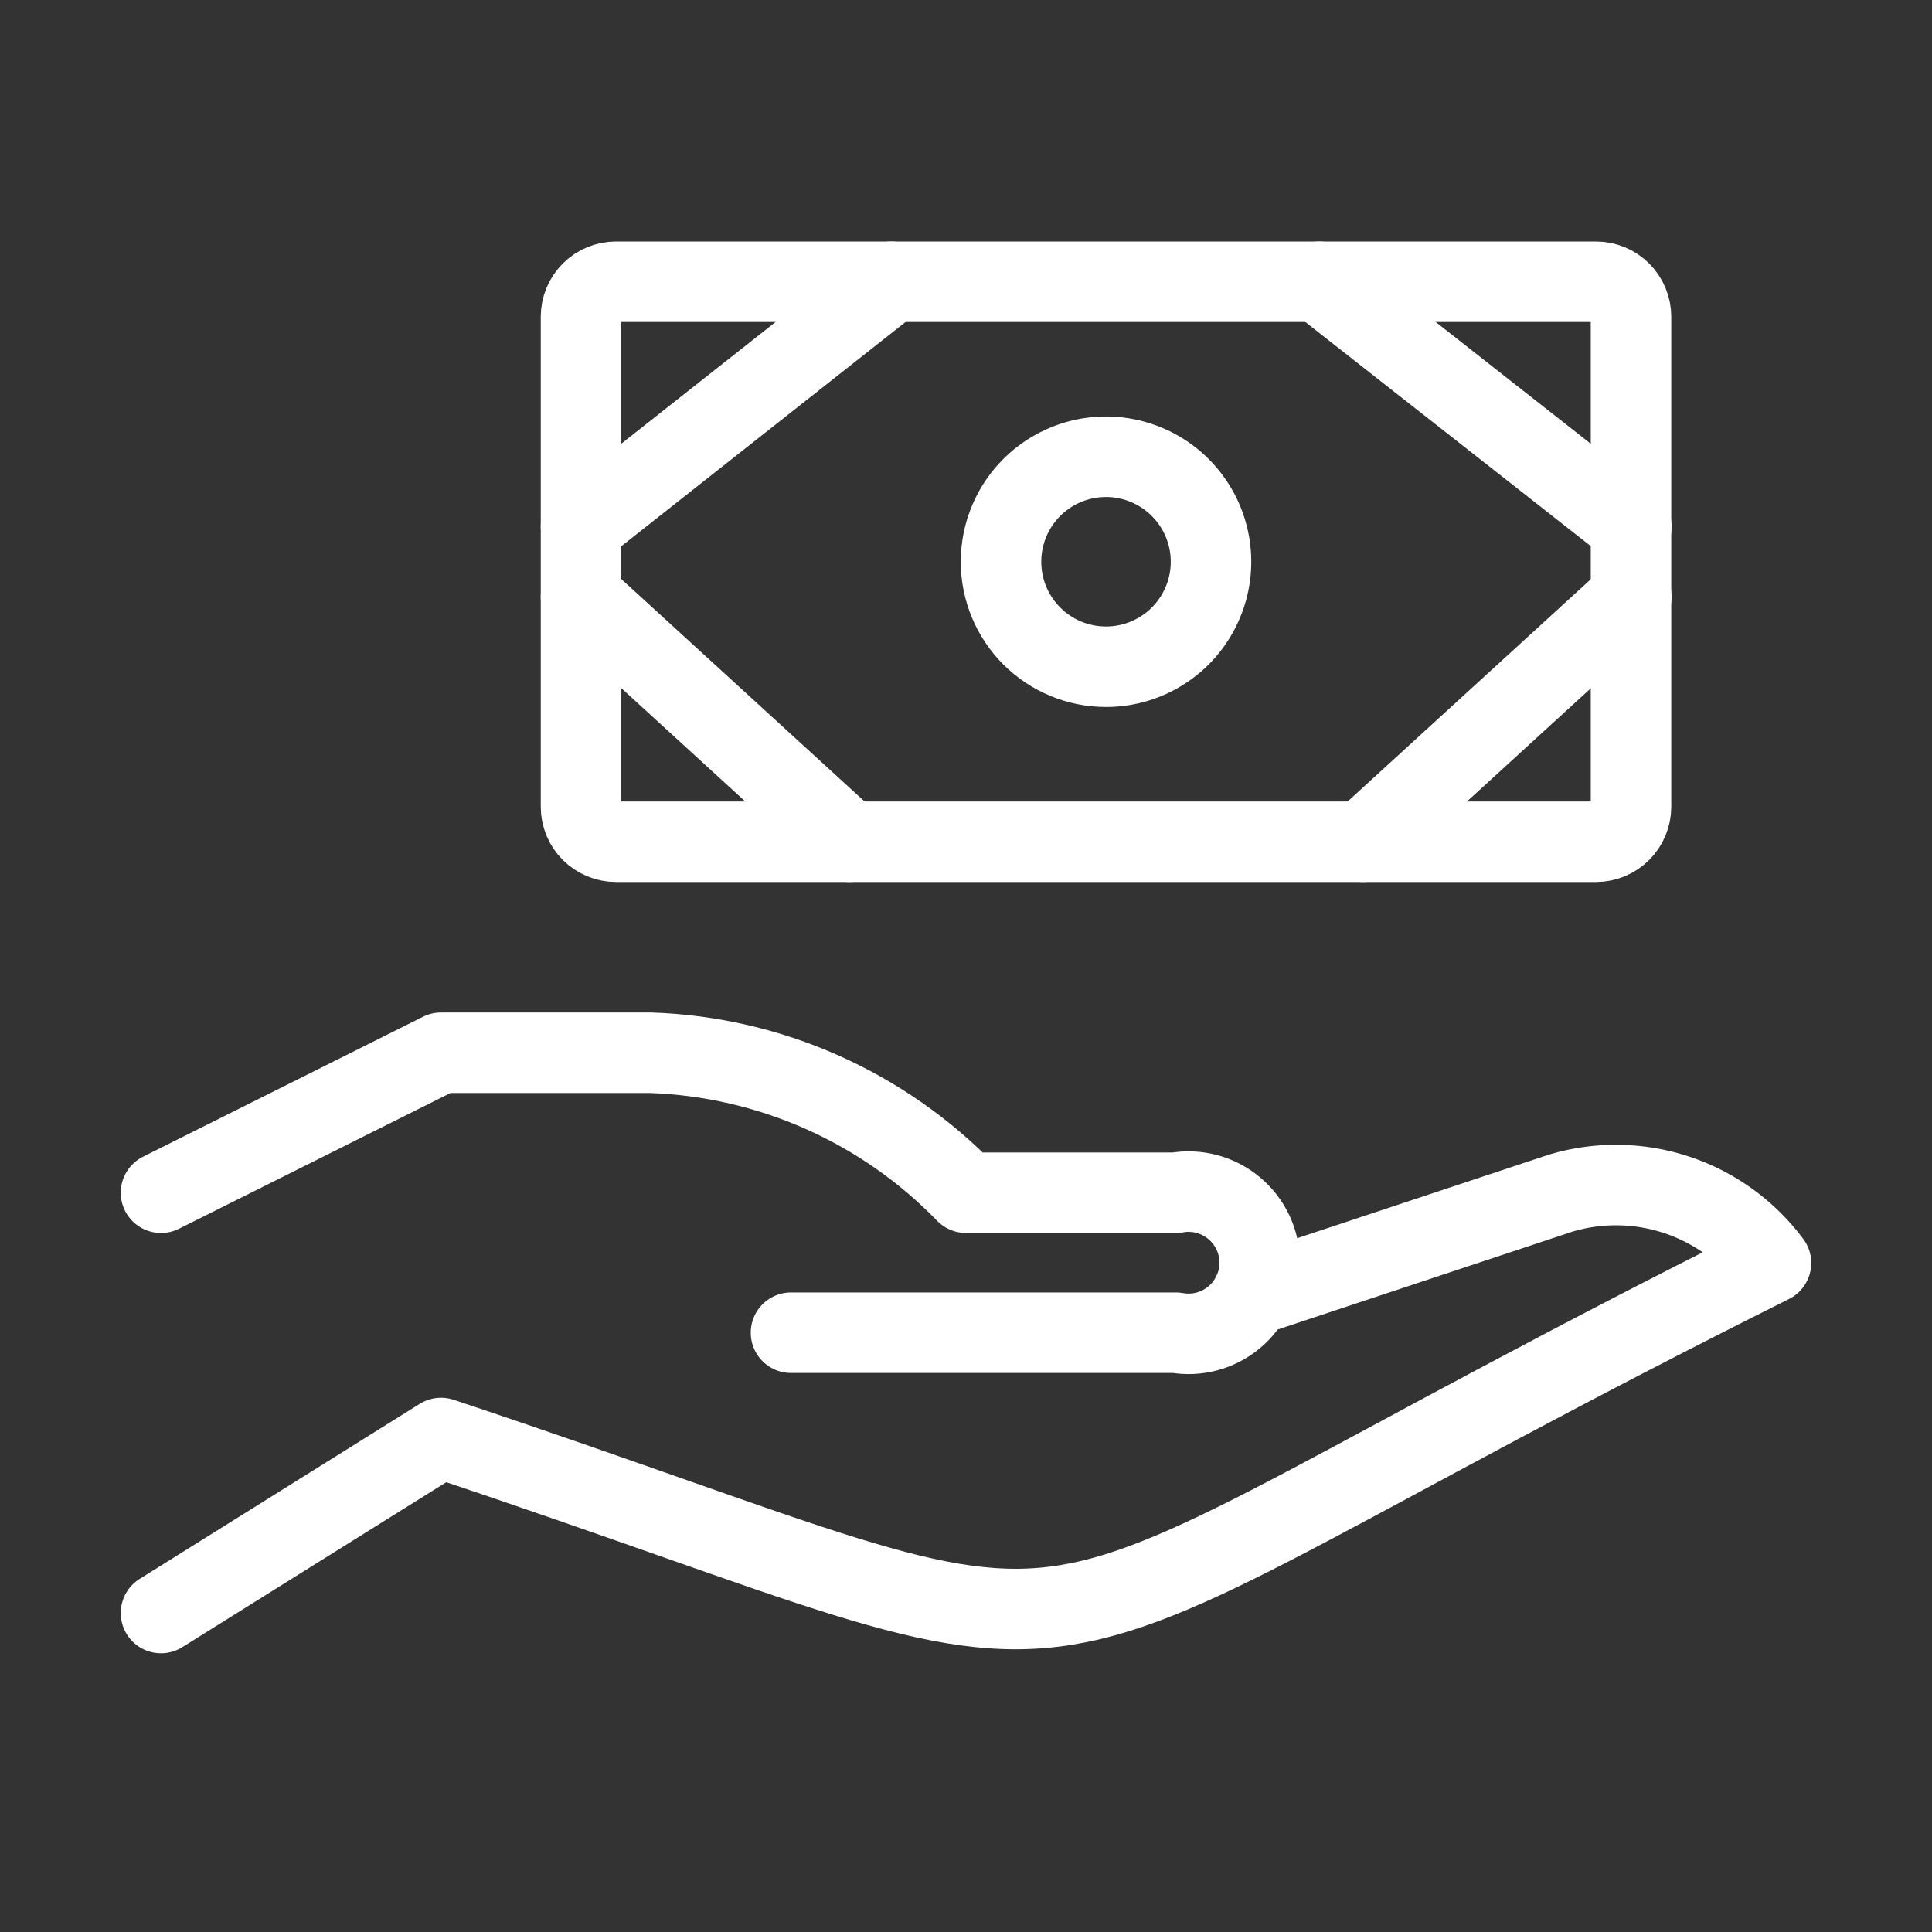 <svg width="48" height="48" viewBox="0 0 48 48" fill="none" xmlns="http://www.w3.org/2000/svg">
<rect x="0" y="0" width="48" height="48" fill="#333333" stroke="none"/>
<path d="M14.435 7.87C14.435 7.639 14.526 7.418 14.689 7.255C14.852 7.092 15.073 7 15.304 7H39.652C39.883 7 40.104 7.092 40.267 7.255C40.43 7.418 40.522 7.639 40.522 7.87V20.044C40.522 20.274 40.43 20.495 40.267 20.658C40.104 20.821 39.883 20.913 39.652 20.913H15.304C15.073 20.913 14.852 20.821 14.689 20.658C14.526 20.495 14.435 20.274 14.435 20.044V7.87Z" stroke="white" stroke-width="2" stroke-linecap="round" stroke-linejoin="round"/>
<path d="M32.776 7L40.529 13.087" stroke="white" stroke-width="2" stroke-linecap="round" stroke-linejoin="round"/>
<path d="M33.87 20.913L40.529 14.826" stroke="white" stroke-width="2" stroke-linecap="round" stroke-linejoin="round"/>
<path d="M14.435 14.826L21.092 20.913" stroke="white" stroke-width="2" stroke-linecap="round" stroke-linejoin="round"/>
<path d="M14.435 13.087L22.151 7" stroke="white" stroke-width="2" stroke-linecap="round" stroke-linejoin="round"/>
<path d="M27.478 16.565C27.994 16.565 28.499 16.412 28.928 16.125C29.357 15.839 29.691 15.431 29.888 14.955C30.086 14.478 30.138 13.954 30.037 13.447C29.936 12.941 29.688 12.477 29.323 12.112C28.958 11.747 28.493 11.499 27.987 11.398C27.481 11.297 26.957 11.349 26.48 11.546C26.003 11.744 25.596 12.078 25.309 12.507C25.023 12.936 24.87 13.441 24.87 13.957C24.87 14.648 25.145 15.312 25.634 15.801C26.123 16.29 26.787 16.565 27.478 16.565V16.565Z" stroke="white" stroke-width="2" stroke-linecap="round" stroke-linejoin="round"/>
<path d="M31.094 32.193L38.783 29.64C39.726 29.36 40.732 29.377 41.665 29.688C42.598 29.999 43.413 30.59 44 31.379C22.732 42.01 29.614 41.948 10.957 35.727L4 40.075" stroke="white" stroke-width="2" stroke-linecap="round" stroke-linejoin="round"/>
<path d="M19.652 33.111H29.217C29.472 33.157 29.733 33.146 29.983 33.08C30.233 33.014 30.465 32.893 30.663 32.727C30.862 32.562 31.021 32.354 31.131 32.12C31.24 31.886 31.297 31.631 31.297 31.372C31.297 31.114 31.24 30.858 31.131 30.624C31.021 30.39 30.862 30.183 30.663 30.017C30.465 29.851 30.233 29.731 29.983 29.664C29.733 29.598 29.472 29.587 29.217 29.633H24C21.939 27.506 19.134 26.259 16.174 26.155H10.957L4 29.633" stroke="white" stroke-width="2" stroke-linecap="round" stroke-linejoin="round"/>
</svg>
